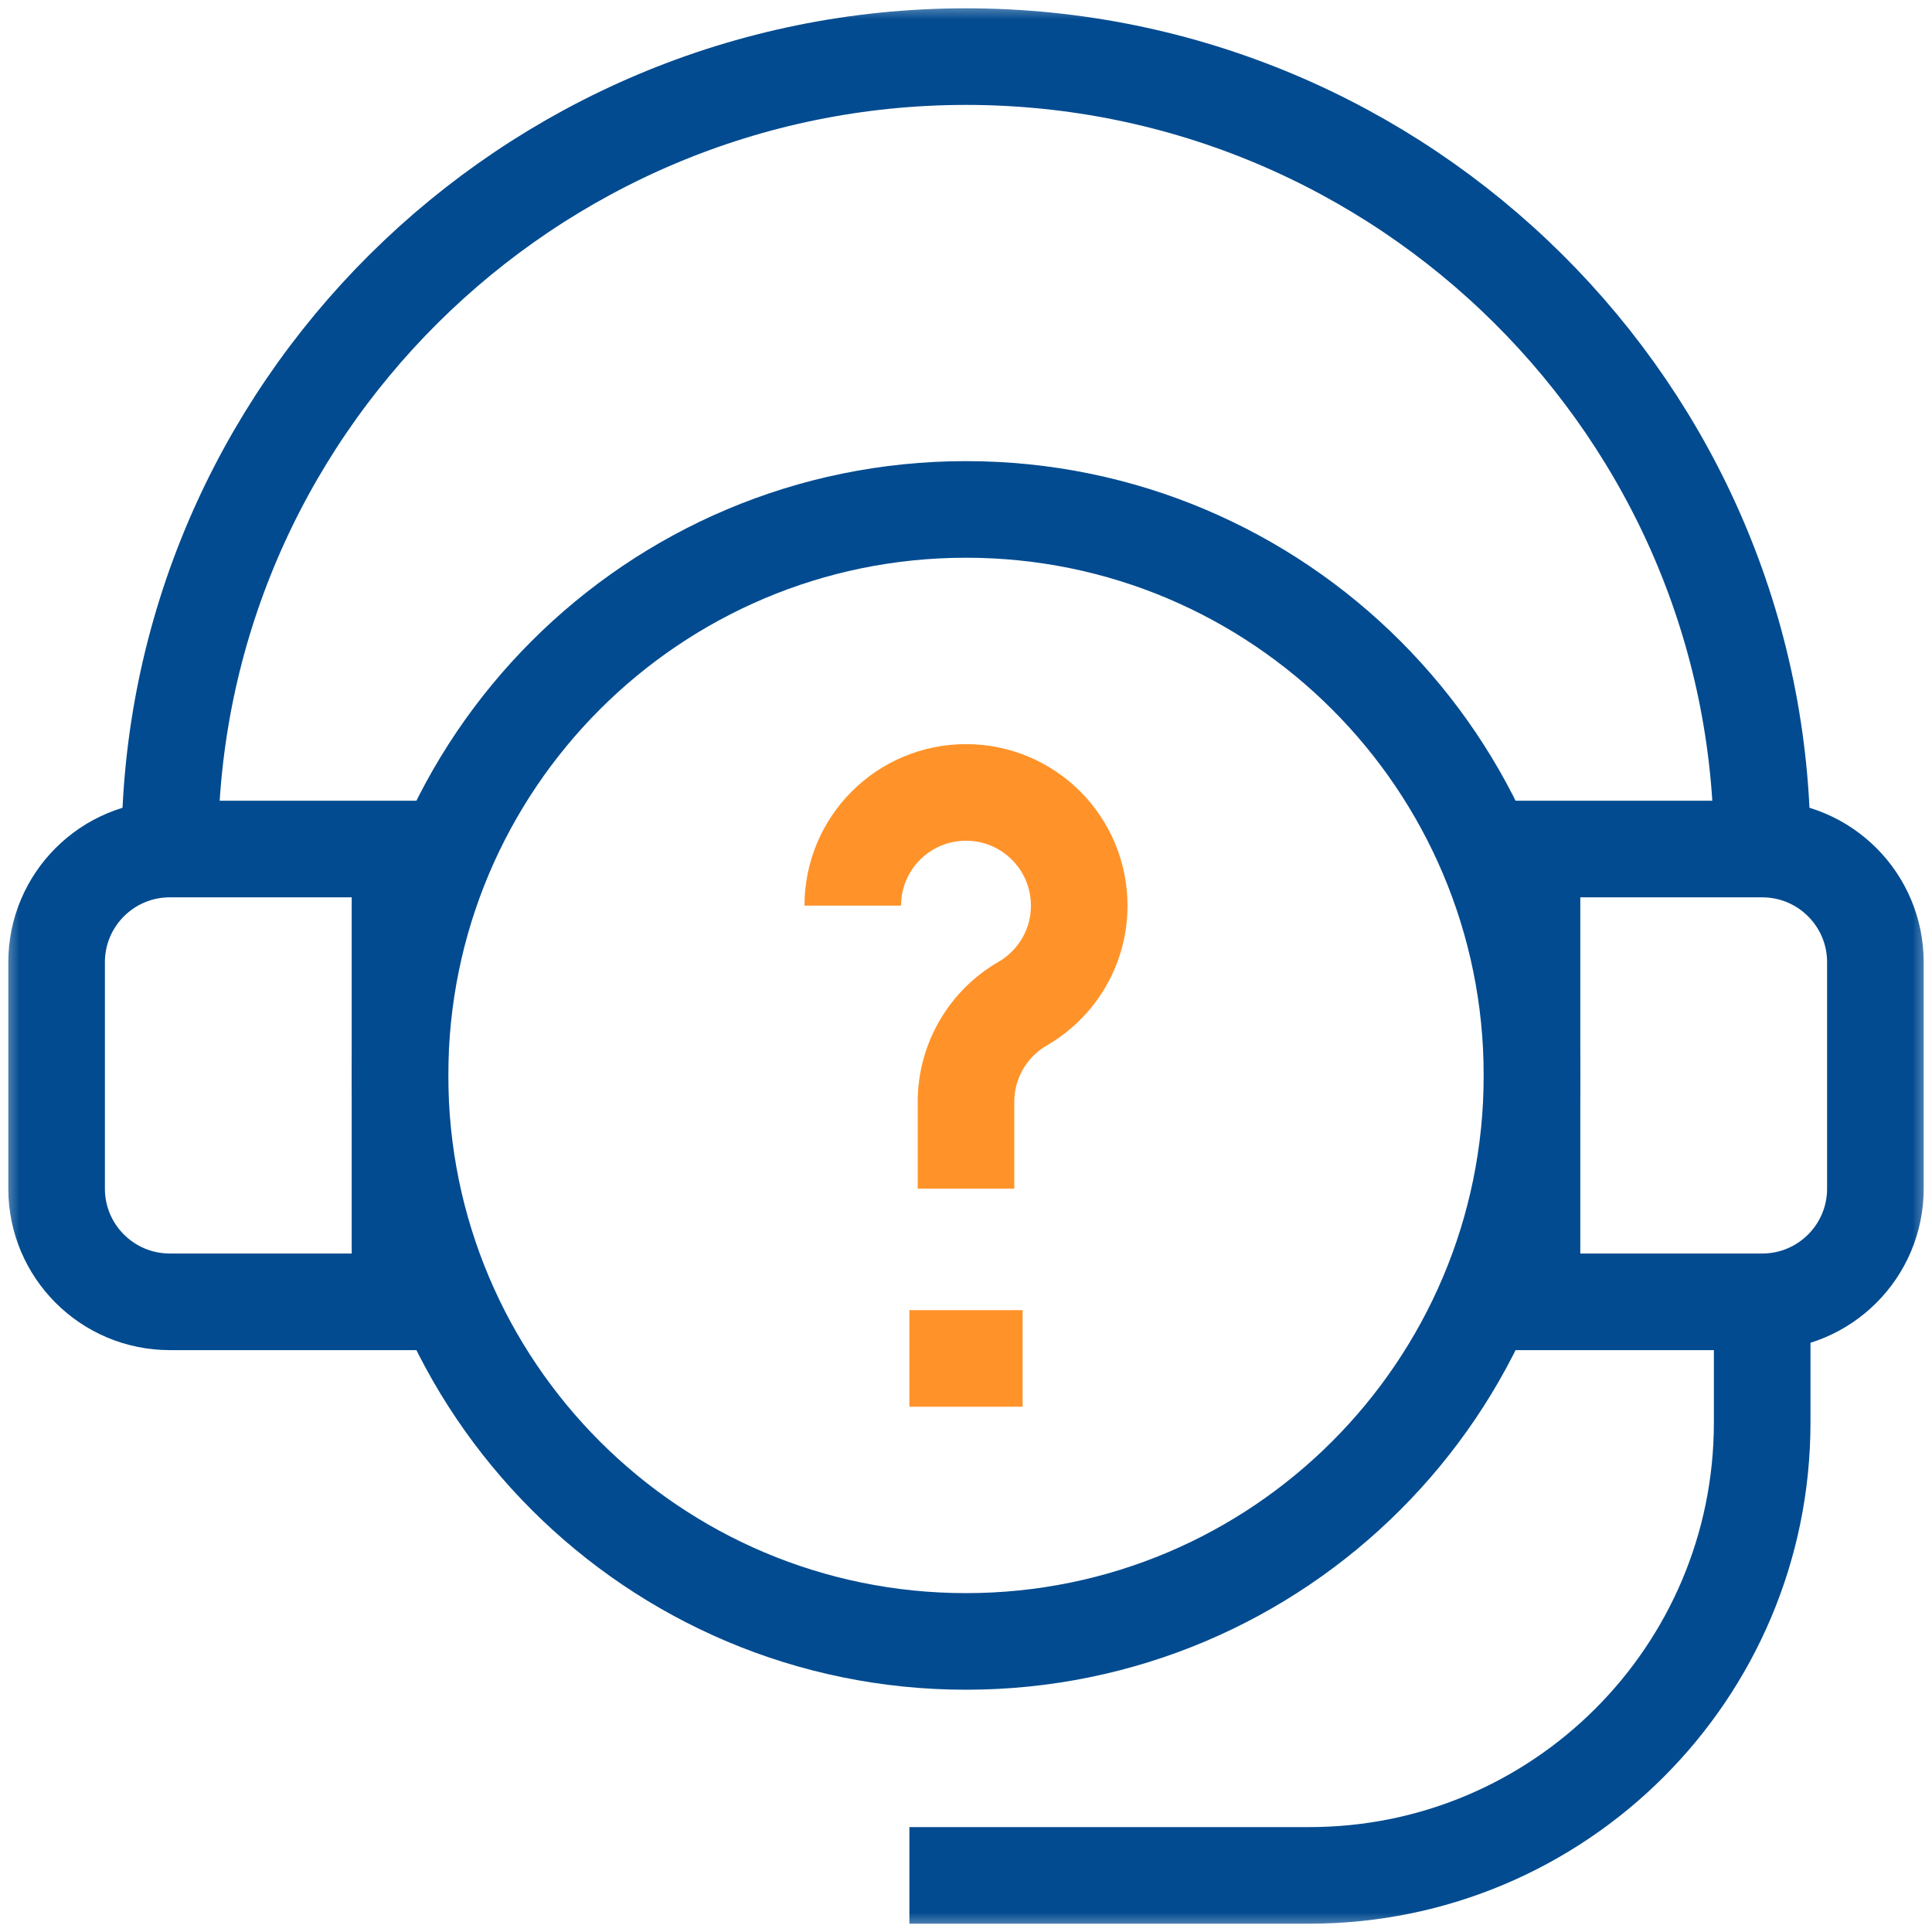 <svg width="50" height="50" viewBox="0 0 50 50" fill="none" xmlns="http://www.w3.org/2000/svg">
<mask id="mask0_734_386" style="mask-type:luminance" maskUnits="userSpaceOnUse" x="0" y="0" width="50" height="50">
<path d="M0 3.8147e-06H50V50H0V3.8147e-06Z" fill="white"/>
</mask>
<g mask="url(#mask0_734_386)">
<path d="M22.07 23.438C22.07 21.819 23.382 20.508 25 20.508C26.618 20.508 27.93 21.819 27.93 23.438C27.93 24.522 27.34 25.469 26.465 25.975C25.56 26.498 25 27.468 25 28.513V30.762" stroke="#FF9329" stroke-width="2.5" stroke-miterlimit="10"/>
<path d="M23.535 35.156H26.465" stroke="#FF9329" stroke-width="2.5" stroke-miterlimit="10"/>
<path d="M4.395 33.691H10.352V21.973H4.395C2.777 21.973 1.465 23.284 1.465 24.902V30.762C1.465 32.38 2.777 33.691 4.395 33.691Z" stroke="#024B90" stroke-width="2.5" stroke-miterlimit="10"/>
<path d="M39.648 33.691H45.605C47.223 33.691 48.535 32.38 48.535 30.762V24.902C48.535 23.284 47.223 21.973 45.605 21.973H39.648V33.691Z" stroke="#024B90" stroke-width="2.5" stroke-miterlimit="10"/>
<path d="M25 42.48C16.91 42.48 10.352 35.922 10.352 27.832C10.352 19.742 16.91 13.184 25 13.184C33.09 13.184 39.648 19.742 39.648 27.832C39.648 35.922 33.09 42.48 25 42.48Z" stroke="#024B90" stroke-width="2.5" stroke-miterlimit="10"/>
<path d="M4.395 21.973C4.395 10.646 13.674 1.465 25 1.465C36.326 1.465 45.605 10.646 45.605 21.973" stroke="#024B90" stroke-width="2.5" stroke-miterlimit="10"/>
<path d="M45.605 33.691V36.816C45.605 43.288 40.359 48.535 33.887 48.535H23.535" stroke="#024B90" stroke-width="2.5" stroke-miterlimit="10"/>
</g>
</svg>
